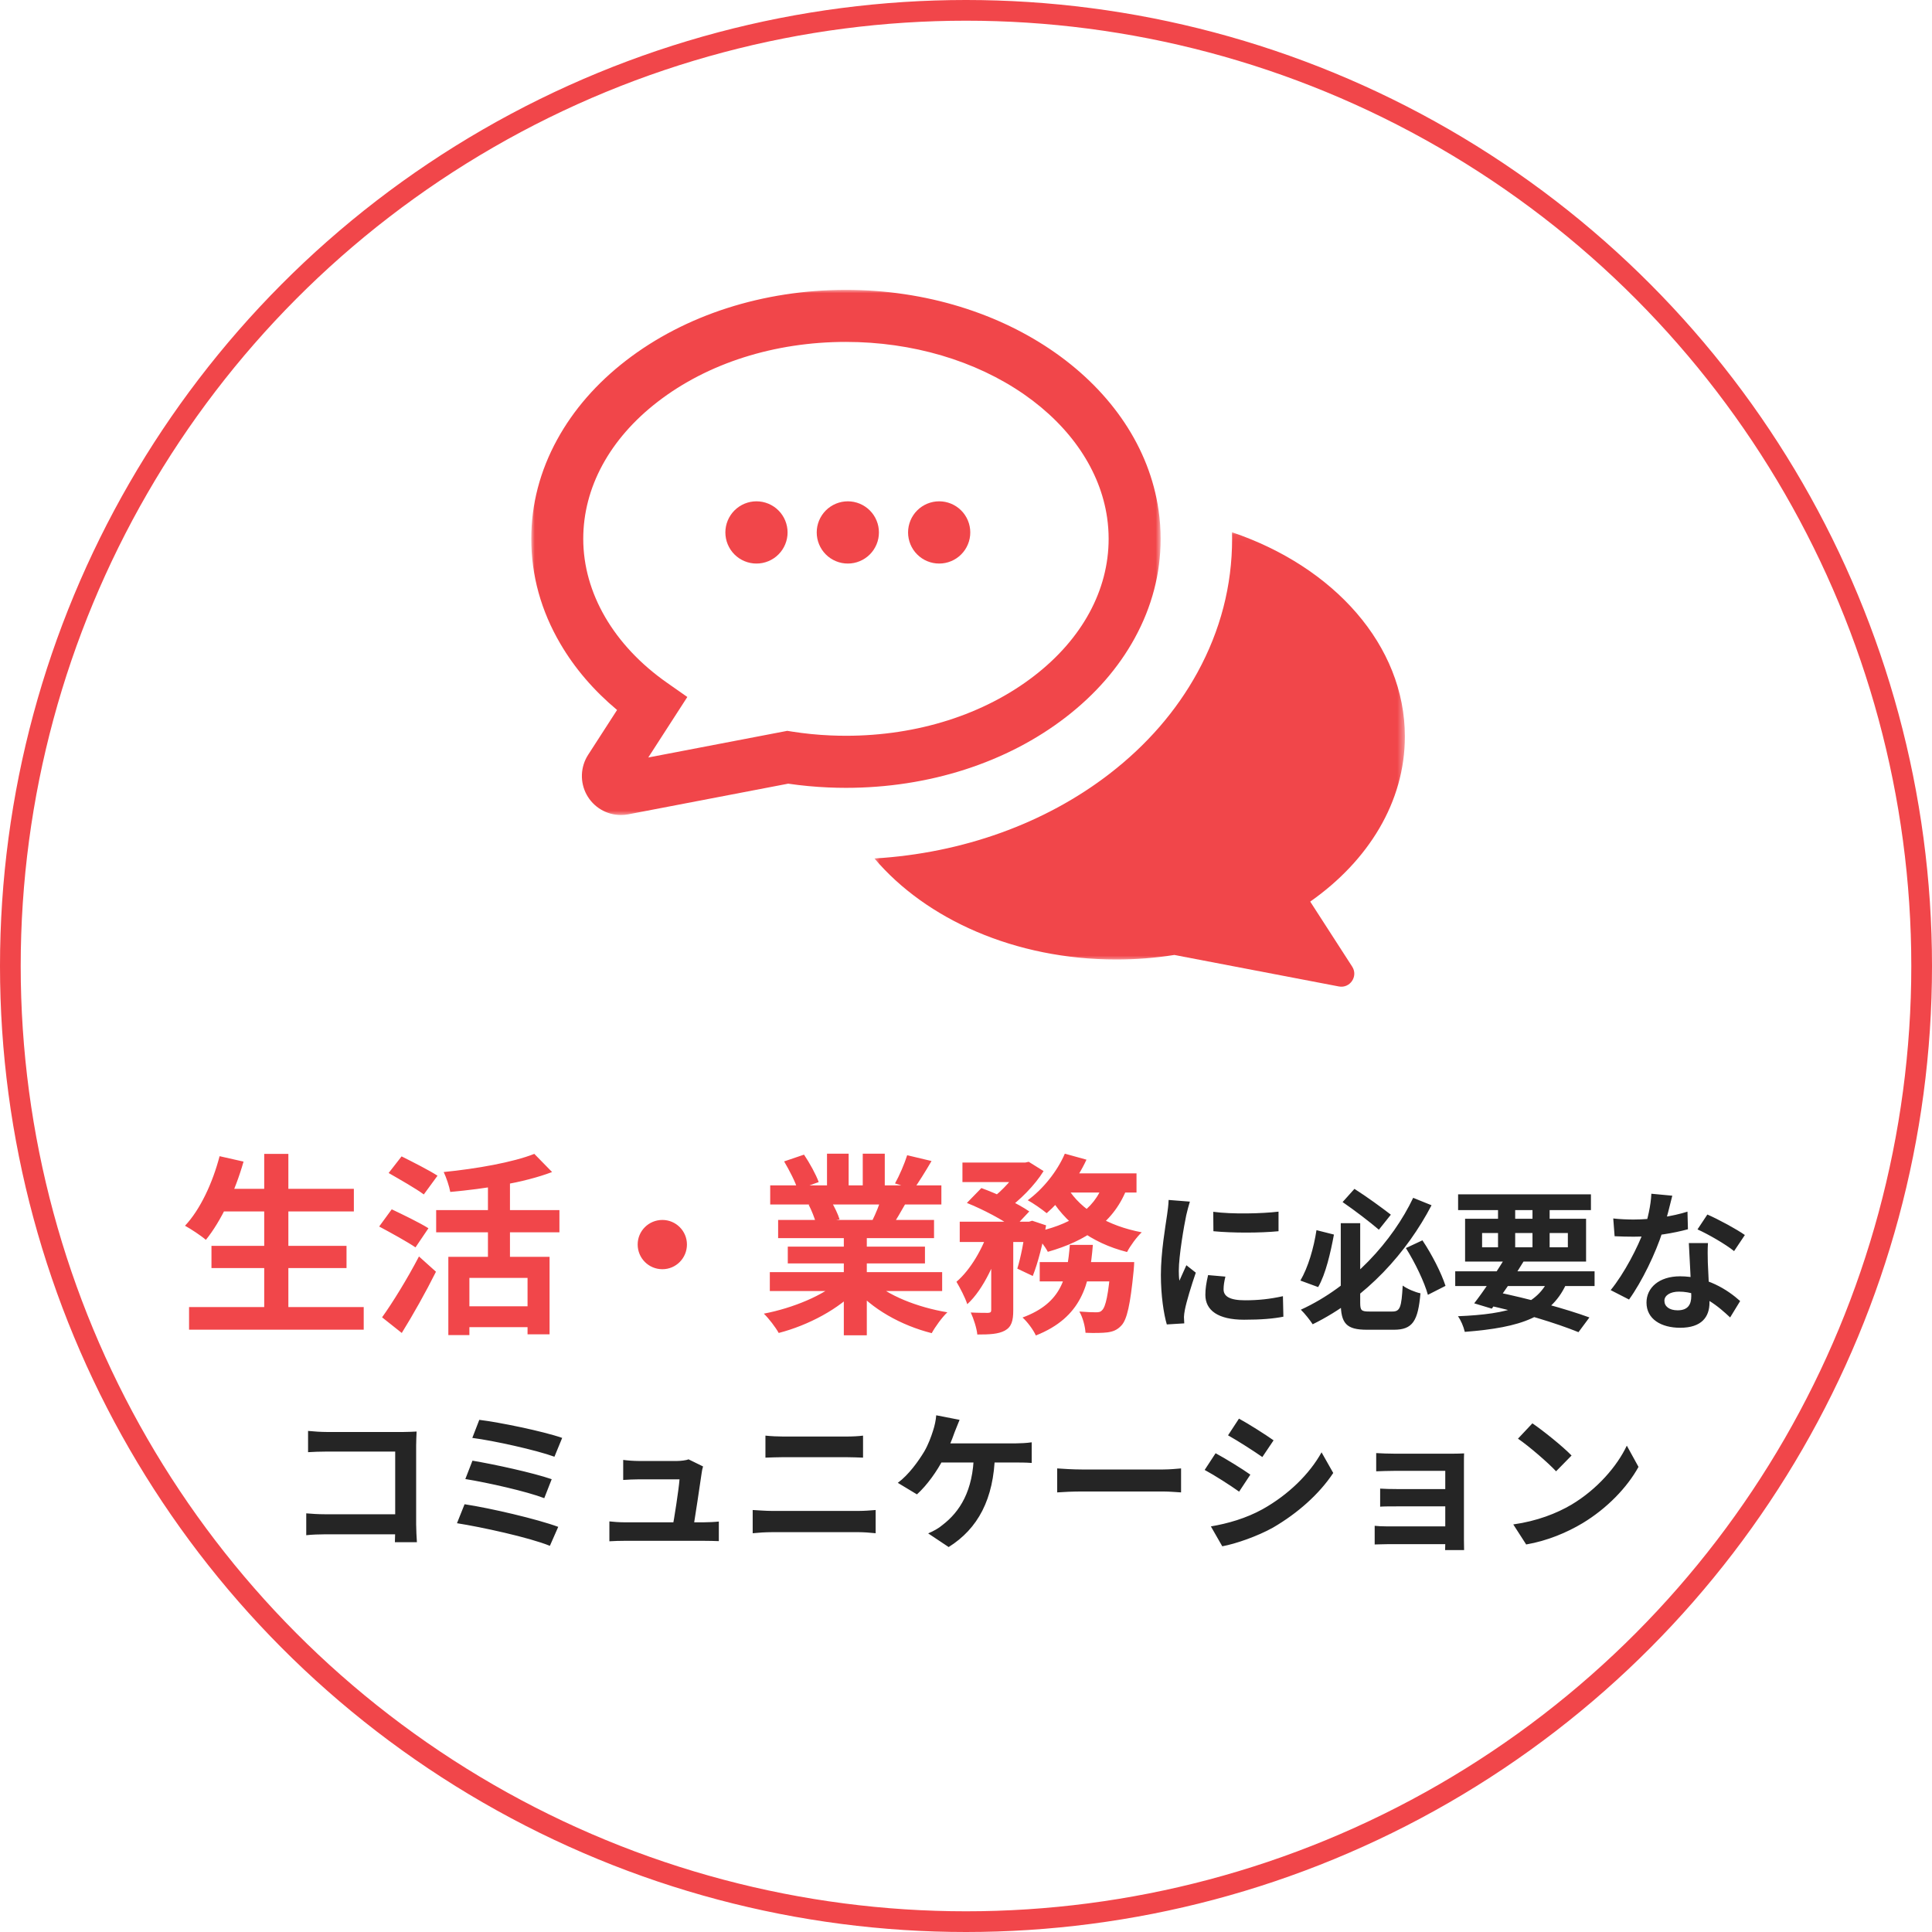 <svg width="280" height="280" viewBox="0 0 280 280" fill="none" xmlns="http://www.w3.org/2000/svg">
<circle cx="140" cy="140" r="138.5" stroke="#F1464A" stroke-width="3"/>
<mask id="mask0_1005_30" style="mask-type:luminance" maskUnits="userSpaceOnUse" x="77" y="42" width="92" height="77">
<path d="M77 42H168.273V118.272H77V42Z" fill="white"/>
</mask>
<g mask="url(#mask0_1005_30)">
<path d="M89.974 118.118C89.722 118.117 89.47 118.101 89.22 118.066C88.97 118.032 88.723 117.981 88.478 117.915C88.236 117.847 87.998 117.764 87.765 117.664C87.532 117.566 87.308 117.451 87.091 117.322C86.874 117.193 86.666 117.049 86.468 116.892C86.27 116.735 86.083 116.565 85.909 116.383C85.733 116.201 85.571 116.008 85.422 115.803C85.273 115.599 85.138 115.387 85.017 115.164C84.896 114.942 84.791 114.712 84.701 114.477C84.612 114.241 84.538 113.999 84.48 113.753C84.422 113.507 84.381 113.258 84.357 113.006C84.332 112.755 84.325 112.502 84.335 112.25C84.345 111.997 84.371 111.746 84.414 111.498C84.457 111.248 84.517 111.003 84.593 110.762C84.669 110.521 84.76 110.286 84.868 110.057C84.975 109.829 85.098 109.607 85.235 109.396L89.431 102.895C86.05 100.071 83.293 96.856 81.212 93.301C78.415 88.525 76.996 83.408 76.996 78.091C76.996 73.089 78.258 68.25 80.752 63.703C83.111 59.397 86.465 55.546 90.72 52.26C99.272 45.652 110.596 42.012 122.6 42.012C145.813 42.012 165.291 55.741 167.909 73.953C168.109 75.327 168.207 76.709 168.207 78.097C168.207 83.101 166.944 87.94 164.452 92.486C162.093 96.792 158.739 100.643 154.482 103.93C145.925 110.539 134.6 114.18 122.595 114.18C121.734 114.18 120.866 114.16 120.013 114.122C118.076 114.037 116.149 113.854 114.23 113.575L91.038 118.022C90.687 118.087 90.332 118.119 89.974 118.118ZM122.6 49.552C112.252 49.552 102.564 52.633 95.317 58.23C88.36 63.599 84.529 70.657 84.529 78.092C84.529 85.935 88.944 93.531 96.642 98.93L99.612 101.013L93.952 109.781L114.098 105.919L114.748 106.023C116.606 106.315 118.472 106.502 120.35 106.584C121.095 106.616 121.851 106.634 122.6 106.634C132.947 106.634 142.636 103.551 149.882 97.955C156.84 92.587 160.672 85.527 160.672 78.092C160.672 77.064 160.598 76.042 160.452 75.024C159.468 68.218 155.207 61.879 148.442 57.172C141.377 52.258 132.201 49.552 122.6 49.552Z" fill="#F1464A"/>
</g>
<mask id="mask1_1005_30" style="mask-type:luminance" maskUnits="userSpaceOnUse" x="126" y="77" width="78" height="63">
<path d="M126.525 77.058H203.606V139.278H126.525V77.058Z" fill="white"/>
</mask>
<g mask="url(#mask1_1005_30)">
<path d="M203.604 106.743C203.604 116.227 198.313 124.757 189.885 130.668C184.442 134.487 177.687 137.214 170.204 138.398C167.408 138.838 164.595 139.057 161.764 139.055C147.105 139.055 134.206 133.231 126.732 124.417C139.484 123.653 151.459 119.358 160.816 112.132C166.21 107.966 170.491 103.031 173.541 97.464C176.876 91.374 178.566 84.858 178.566 78.094C178.566 77.775 178.563 77.456 178.555 77.138C193.303 82.134 203.604 93.51 203.604 106.743Z" fill="#F1464A"/>
</g>
<path d="M186.68 125.699L195.969 140.09C196.869 141.483 195.661 143.276 194.032 142.964L170.205 138.402L186.68 125.699Z" fill="#F1464A"/>
<path d="M114.141 77.164C114.141 77.312 114.133 77.459 114.12 77.607C114.105 77.753 114.083 77.9 114.054 78.044C114.025 78.189 113.99 78.333 113.947 78.474C113.904 78.615 113.854 78.753 113.798 78.89C113.742 79.026 113.678 79.16 113.609 79.29C113.539 79.421 113.463 79.547 113.381 79.671C113.299 79.793 113.211 79.911 113.118 80.026C113.024 80.14 112.925 80.249 112.82 80.354C112.717 80.458 112.608 80.558 112.493 80.651C112.379 80.744 112.261 80.833 112.138 80.915C112.014 80.997 111.889 81.073 111.758 81.142C111.628 81.212 111.495 81.274 111.358 81.331C111.222 81.387 111.083 81.437 110.942 81.48C110.8 81.523 110.657 81.559 110.513 81.588C110.368 81.617 110.222 81.639 110.075 81.653C109.928 81.667 109.78 81.674 109.633 81.674C109.485 81.674 109.338 81.667 109.191 81.653C109.044 81.639 108.898 81.617 108.754 81.588C108.609 81.559 108.465 81.523 108.324 81.48C108.183 81.437 108.045 81.387 107.908 81.331C107.772 81.274 107.639 81.212 107.508 81.142C107.378 81.073 107.251 80.997 107.129 80.915C107.006 80.833 106.888 80.744 106.773 80.651C106.659 80.558 106.55 80.458 106.445 80.354C106.341 80.249 106.243 80.14 106.148 80.026C106.055 79.911 105.967 79.793 105.885 79.671C105.803 79.547 105.727 79.421 105.658 79.29C105.588 79.16 105.525 79.026 105.469 78.89C105.412 78.753 105.362 78.615 105.319 78.474C105.277 78.333 105.24 78.189 105.212 78.044C105.183 77.9 105.161 77.753 105.147 77.607C105.132 77.459 105.125 77.312 105.125 77.164C105.125 77.017 105.132 76.869 105.147 76.723C105.161 76.575 105.183 76.429 105.212 76.284C105.24 76.14 105.277 75.997 105.319 75.856C105.362 75.714 105.412 75.575 105.469 75.438C105.525 75.302 105.588 75.169 105.658 75.038C105.727 74.908 105.803 74.781 105.885 74.659C105.967 74.535 106.055 74.417 106.148 74.303C106.243 74.188 106.341 74.079 106.445 73.975C106.55 73.871 106.659 73.772 106.773 73.677C106.888 73.584 107.006 73.497 107.129 73.415C107.251 73.332 107.378 73.257 107.508 73.187C107.639 73.118 107.772 73.054 107.908 72.997C108.045 72.941 108.183 72.891 108.324 72.849C108.465 72.806 108.609 72.77 108.754 72.74C108.898 72.713 109.044 72.691 109.191 72.676C109.338 72.662 109.485 72.654 109.633 72.654C109.78 72.654 109.928 72.662 110.075 72.676C110.222 72.691 110.368 72.713 110.513 72.74C110.657 72.77 110.8 72.806 110.942 72.849C111.083 72.891 111.222 72.941 111.358 72.997C111.495 73.054 111.628 73.118 111.758 73.187C111.889 73.257 112.014 73.332 112.138 73.415C112.261 73.497 112.379 73.584 112.493 73.677C112.608 73.772 112.717 73.871 112.82 73.975C112.925 74.079 113.024 74.188 113.118 74.303C113.211 74.417 113.299 74.535 113.381 74.659C113.463 74.781 113.539 74.908 113.609 75.038C113.678 75.169 113.742 75.302 113.798 75.438C113.854 75.575 113.904 75.714 113.947 75.856C113.99 75.997 114.025 76.14 114.054 76.284C114.083 76.429 114.105 76.575 114.12 76.723C114.133 76.869 114.141 77.017 114.141 77.164Z" fill="#F1464A"/>
<path d="M127.381 77.164C127.381 77.312 127.374 77.459 127.359 77.607C127.344 77.753 127.323 77.9 127.294 78.044C127.266 78.189 127.229 78.333 127.187 78.474C127.144 78.615 127.094 78.753 127.038 78.89C126.981 79.026 126.918 79.16 126.848 79.29C126.778 79.421 126.703 79.547 126.621 79.671C126.538 79.793 126.451 79.911 126.358 80.026C126.264 80.14 126.165 80.249 126.061 80.354C125.956 80.458 125.847 80.558 125.732 80.651C125.618 80.744 125.5 80.833 125.377 80.915C125.255 80.997 125.128 81.073 124.998 81.142C124.867 81.212 124.734 81.274 124.598 81.331C124.461 81.387 124.323 81.437 124.182 81.48C124.04 81.523 123.897 81.559 123.752 81.588C123.607 81.617 123.462 81.639 123.314 81.653C123.168 81.667 123.021 81.674 122.873 81.674C122.726 81.674 122.578 81.667 122.431 81.653C122.284 81.639 122.138 81.617 121.993 81.588C121.849 81.559 121.706 81.523 121.564 81.48C121.423 81.437 121.284 81.387 121.148 81.331C121.012 81.274 120.878 81.212 120.748 81.142C120.618 81.073 120.491 80.997 120.369 80.915C120.245 80.833 120.127 80.744 120.013 80.651C119.899 80.558 119.789 80.458 119.685 80.354C119.58 80.249 119.482 80.14 119.388 80.026C119.295 79.911 119.207 79.793 119.124 79.671C119.042 79.547 118.967 79.421 118.897 79.29C118.827 79.16 118.764 79.026 118.708 78.89C118.652 78.753 118.602 78.615 118.559 78.474C118.516 78.333 118.481 78.189 118.451 78.044C118.422 77.9 118.402 77.753 118.387 77.607C118.373 77.459 118.365 77.312 118.365 77.164C118.365 77.017 118.373 76.869 118.387 76.723C118.402 76.575 118.422 76.429 118.451 76.284C118.481 76.14 118.516 75.997 118.559 75.856C118.602 75.714 118.652 75.575 118.708 75.438C118.764 75.302 118.827 75.169 118.897 75.038C118.967 74.908 119.042 74.781 119.124 74.659C119.207 74.535 119.295 74.417 119.388 74.303C119.482 74.188 119.58 74.079 119.685 73.975C119.789 73.871 119.899 73.772 120.013 73.677C120.127 73.584 120.245 73.497 120.369 73.415C120.491 73.332 120.618 73.257 120.748 73.187C120.878 73.118 121.012 73.054 121.148 72.997C121.284 72.941 121.423 72.891 121.564 72.849C121.706 72.806 121.849 72.77 121.993 72.74C122.139 72.713 122.284 72.691 122.431 72.676C122.578 72.662 122.726 72.654 122.873 72.654C123.021 72.654 123.168 72.662 123.314 72.676C123.462 72.691 123.607 72.713 123.753 72.74C123.897 72.77 124.04 72.806 124.182 72.849C124.323 72.891 124.461 72.941 124.598 72.997C124.734 73.054 124.867 73.118 124.998 73.187C125.128 73.257 125.255 73.332 125.377 73.415C125.5 73.497 125.618 73.584 125.732 73.677C125.847 73.772 125.956 73.871 126.061 73.975C126.165 74.079 126.264 74.188 126.358 74.303C126.451 74.417 126.538 74.535 126.621 74.659C126.703 74.781 126.778 74.908 126.848 75.038C126.918 75.169 126.981 75.302 127.037 75.438C127.094 75.575 127.144 75.714 127.187 75.856C127.229 75.997 127.266 76.14 127.294 76.284C127.323 76.429 127.344 76.575 127.359 76.723C127.374 76.869 127.381 77.017 127.381 77.164Z" fill="#F1464A"/>
<path d="M140.619 77.164C140.619 77.312 140.613 77.459 140.598 77.607C140.584 77.753 140.562 77.9 140.533 78.044C140.504 78.189 140.469 78.333 140.426 78.474C140.382 78.615 140.332 78.753 140.276 78.89C140.22 79.026 140.157 79.16 140.087 79.29C140.018 79.421 139.942 79.547 139.86 79.671C139.778 79.793 139.691 79.911 139.596 80.026C139.503 80.14 139.404 80.249 139.299 80.354C139.195 80.458 139.086 80.558 138.972 80.651C138.858 80.744 138.739 80.833 138.617 80.915C138.493 80.997 138.367 81.073 138.236 81.142C138.107 81.212 137.974 81.274 137.837 81.331C137.7 81.387 137.561 81.437 137.42 81.48C137.279 81.523 137.136 81.559 136.991 81.588C136.847 81.617 136.7 81.639 136.554 81.653C136.406 81.667 136.26 81.674 136.111 81.674C135.964 81.674 135.816 81.667 135.67 81.653C135.523 81.639 135.377 81.617 135.233 81.588C135.087 81.559 134.945 81.523 134.804 81.48C134.662 81.437 134.523 81.387 134.387 81.331C134.25 81.274 134.117 81.212 133.987 81.142C133.856 81.073 133.73 80.997 133.607 80.915C133.485 80.833 133.366 80.744 133.252 80.651C133.138 80.558 133.029 80.458 132.925 80.354C132.82 80.249 132.721 80.14 132.627 80.026C132.533 79.911 132.446 79.793 132.364 79.671C132.282 79.547 132.206 79.421 132.136 79.29C132.067 79.16 132.003 79.026 131.947 78.89C131.89 78.753 131.84 78.615 131.798 78.474C131.755 78.333 131.719 78.189 131.691 78.044C131.662 77.9 131.64 77.753 131.625 77.607C131.611 77.459 131.604 77.312 131.604 77.164C131.604 77.017 131.611 76.869 131.625 76.723C131.64 76.575 131.662 76.429 131.691 76.284C131.719 76.14 131.755 75.997 131.798 75.856C131.84 75.714 131.89 75.575 131.947 75.438C132.003 75.302 132.067 75.169 132.136 75.038C132.206 74.908 132.282 74.781 132.364 74.659C132.446 74.535 132.533 74.417 132.627 74.303C132.721 74.188 132.82 74.079 132.925 73.975C133.029 73.871 133.138 73.772 133.252 73.677C133.366 73.584 133.485 73.497 133.607 73.415C133.73 73.332 133.856 73.257 133.987 73.187C134.117 73.118 134.25 73.054 134.387 72.997C134.523 72.941 134.662 72.891 134.804 72.849C134.945 72.806 135.087 72.77 135.233 72.74C135.377 72.713 135.523 72.691 135.67 72.676C135.816 72.662 135.964 72.654 136.111 72.654C136.26 72.654 136.406 72.662 136.554 72.676C136.7 72.691 136.847 72.713 136.991 72.74C137.136 72.77 137.279 72.806 137.42 72.849C137.561 72.891 137.7 72.941 137.837 72.997C137.974 73.054 138.107 73.118 138.236 73.187C138.367 73.257 138.493 73.332 138.617 73.415C138.739 73.497 138.858 73.584 138.972 73.677C139.086 73.772 139.195 73.871 139.299 73.975C139.404 74.079 139.503 74.188 139.596 74.303C139.691 74.417 139.778 74.535 139.86 74.659C139.942 74.781 140.018 74.908 140.087 75.038C140.157 75.169 140.22 75.302 140.276 75.438C140.332 75.575 140.382 75.714 140.426 75.856C140.469 75.997 140.504 76.14 140.533 76.284C140.562 76.429 140.584 76.575 140.598 76.723C140.613 76.869 140.619 77.017 140.619 77.164Z" fill="#F1464A"/>
<path d="M31.796 172.296V175.572H51.284V172.296H31.796ZM30.648 180.556V183.776H50.22V180.556H30.648ZM27.4 189.432V192.708H52.712V189.432H27.4ZM38.292 167.228V191.056H41.792V167.228H38.292ZM31.824 167.564C30.816 171.428 29.024 175.292 26.812 177.644C27.68 178.12 29.164 179.1 29.836 179.688C32.02 177 34.064 172.688 35.296 168.348L31.824 167.564ZM64.976 182.152V193.492H68.028V185.204H76.456V193.38H79.648V182.152H64.976ZM77.436 167.228C74.328 168.46 69.064 169.384 64.304 169.86C64.668 170.616 65.116 171.932 65.256 172.744C70.212 172.296 75.896 171.428 80.012 169.86L77.436 167.228ZM70.716 170.364V183.916H73.908V170.364H70.716ZM63.212 175.376V178.596H81.076V175.376H63.212ZM67.16 189.32V192.344H77.772V189.32H67.16ZM56.324 170C57.92 170.924 60.3 172.268 61.42 173.108L63.408 170.392C62.204 169.608 59.768 168.376 58.2 167.592L56.324 170ZM54.952 177.756C56.632 178.652 59.068 179.996 60.216 180.78L62.092 178.008C60.86 177.224 58.368 176.02 56.772 175.264L54.952 177.756ZM55.372 190.916L58.228 193.184C59.908 190.468 61.7 187.276 63.184 184.308L60.72 182.096C59.04 185.316 56.884 188.816 55.372 190.916ZM96 176.804C94.012 176.804 92.416 178.4 92.416 180.36C92.416 182.348 94.012 183.944 96 183.944C97.96 183.944 99.556 182.348 99.556 180.36C99.556 178.4 97.96 176.804 96 176.804ZM111.568 184.364V187.108H136.544V184.364H111.568ZM111.624 171.792V174.564H136.432V171.792H111.624ZM112.772 176.804V179.436H135.368V176.804H112.772ZM114.172 180.668V183.104H134.052V180.668H114.172ZM122.292 178.148V193.52H125.624V178.148H122.292ZM119.856 167.2V173.108H122.992V167.2H119.856ZM125.036 167.2V172.912H128.228V167.2H125.036ZM121.676 185.596C119.38 187.724 114.928 189.572 110.7 190.384C111.428 191.084 112.408 192.372 112.856 193.184C117.168 192.064 121.648 189.684 124.308 186.772L121.676 185.596ZM126.296 185.512L123.692 186.548C126.324 189.712 130.608 192.092 135.032 193.212C135.536 192.288 136.544 190.888 137.3 190.188C132.932 189.46 128.564 187.724 126.296 185.512ZM131.476 167.424C131.084 168.656 130.356 170.364 129.712 171.512L132.428 172.352C133.156 171.316 134.108 169.804 135.004 168.264L131.476 167.424ZM127.78 173.444C127.5 174.48 126.912 175.908 126.408 176.916L129.264 177.728C129.852 176.832 130.58 175.6 131.336 174.256L127.78 173.444ZM113.64 168.32C114.396 169.608 115.292 171.316 115.6 172.408L118.652 171.316C118.26 170.224 117.336 168.544 116.524 167.34L113.64 168.32ZM117.196 174.592C117.616 175.404 118.092 176.58 118.26 177.308L121.676 176.72C121.452 175.964 120.92 174.872 120.444 174.088L117.196 174.592ZM139.484 168.488V171.316H148.668V168.488H139.484ZM150.684 182.908V185.708H162.08V182.908H150.684ZM139.092 177.056V179.996H149.508V177.056H139.092ZM143.656 178.26V189.852C143.656 190.16 143.544 190.244 143.208 190.272C142.872 190.272 141.724 190.272 140.688 190.216C141.108 191.112 141.556 192.512 141.64 193.408C143.404 193.408 144.664 193.352 145.616 192.848C146.596 192.316 146.848 191.42 146.848 189.908V178.26H143.656ZM160.988 182.908V183.356C160.652 187.64 160.232 189.404 159.728 189.88C159.476 190.16 159.224 190.188 158.804 190.188C158.356 190.188 157.432 190.16 156.424 190.076C156.928 190.916 157.264 192.232 157.32 193.156C158.608 193.212 159.784 193.184 160.484 193.1C161.296 192.988 161.912 192.764 162.528 192.092C163.34 191.224 163.816 189.04 164.292 184.196C164.348 183.748 164.376 182.908 164.376 182.908H160.988ZM155.052 180.416C154.66 184.98 153.988 188.816 148.192 190.944C148.892 191.56 149.76 192.736 150.124 193.548C156.76 190.916 157.936 186.156 158.384 180.416H155.052ZM140.128 174.34C142.452 175.264 145.476 176.86 146.904 177.98L149.172 175.572C147.576 174.452 144.496 172.996 142.228 172.184L140.128 174.34ZM148.696 177.056V177.532C148.444 179.632 147.94 182.236 147.436 183.86L149.676 184.924C150.432 183.02 151.16 180.136 151.608 177.588L149.592 176.916L149.144 177.056H148.696ZM159.924 171.428C158.636 175.432 154.912 177.588 149.76 178.624C150.432 179.296 151.468 180.668 151.86 181.424C157.348 179.856 161.52 177.168 163.424 171.96L159.924 171.428ZM154.324 167.2C153.204 169.804 151.132 172.352 148.948 173.948C149.732 174.368 151.048 175.292 151.692 175.824C153.792 174.004 156.06 171.092 157.46 168.068L154.324 167.2ZM154.716 172.156L151.916 173.052C154.268 177.224 158.16 180.136 163.34 181.452C163.788 180.584 164.74 179.268 165.468 178.596C160.568 177.672 156.648 175.348 154.716 172.156ZM143.348 178.064C142.48 180.864 140.66 184.028 138.616 185.764C139.148 186.66 139.876 188.06 140.184 189.012C142.564 186.856 144.44 182.628 145.504 178.904L143.348 178.064ZM154.24 170.056L152.896 172.828H164.712V170.056H154.24ZM147.856 168.488V169.076C147.1 170.504 145.308 172.576 143.572 173.808C144.216 174.2 145.168 174.9 145.756 175.404C147.772 174.004 149.984 171.764 151.244 169.72L149.088 168.376L148.584 168.488H147.856Z" fill="#F1464A"/>
<path d="M175.834 175.622L175.856 178.438C178.606 178.702 182.61 178.702 185.294 178.438V175.6C182.94 175.886 178.54 175.996 175.834 175.622ZM177.594 185.016L175.086 184.796C174.822 185.918 174.69 186.776 174.69 187.656C174.69 189.9 176.516 191.264 180.3 191.264C182.786 191.264 184.568 191.11 185.998 190.824L185.932 187.854C184.018 188.272 182.39 188.448 180.432 188.448C178.188 188.448 177.33 187.854 177.33 186.864C177.33 186.292 177.418 185.764 177.594 185.016ZM172.446 174.148L169.366 173.906C169.344 174.61 169.234 175.446 169.146 176.04C168.904 177.756 168.244 181.452 168.244 184.774C168.244 187.766 168.662 190.45 169.102 191.946L171.632 191.792C171.61 191.484 171.61 191.11 171.588 190.868C171.588 190.648 171.654 190.164 171.72 189.834C171.94 188.668 172.666 186.292 173.304 184.444L171.94 183.366C171.61 184.114 171.258 184.862 170.928 185.61C170.862 185.17 170.84 184.62 170.84 184.18C170.84 181.98 171.61 177.58 171.918 176.128C172.006 175.732 172.292 174.61 172.446 174.148ZM194.314 177.272V188.778C194.314 191.836 195.15 192.716 198.12 192.716C198.758 192.716 201.354 192.716 202.014 192.716C204.742 192.716 205.512 191.44 205.864 187.436C205.094 187.282 203.906 186.776 203.29 186.314C203.114 189.46 202.916 190.076 201.794 190.076C201.178 190.076 198.978 190.076 198.45 190.076C197.306 190.076 197.13 189.922 197.13 188.8V177.272H194.314ZM194.578 174.214C196.316 175.402 198.582 177.14 199.836 178.218L201.574 176.04C200.32 175.072 198.076 173.422 196.294 172.3L194.578 174.214ZM190.794 178.284C190.398 180.88 189.584 183.674 188.462 185.588L191.036 186.534C192.136 184.642 192.84 181.518 193.324 178.922L190.794 178.284ZM203.752 180.88C205.072 182.97 206.436 185.808 206.942 187.656L209.494 186.358C208.9 184.51 207.536 181.826 206.15 179.758L203.752 180.88ZM204.808 173.598C201.86 179.802 195.986 186.402 188.528 189.812C189.078 190.34 189.848 191.308 190.244 191.924C198.12 188.052 203.928 181.452 207.47 174.676L204.808 173.598ZM210.902 184.246V186.38H231.098V184.246H210.902ZM211.32 173.092V175.38H230.57V173.092H211.32ZM218.228 182.134C216.952 184.29 215.016 187.128 213.652 188.888L216.204 189.658C217.546 187.898 219.416 185.126 220.824 182.794L218.228 182.134ZM224.608 185.038C222.848 189.262 218.712 190.45 211.298 190.758C211.716 191.33 212.112 192.254 212.288 193.024C220.45 192.386 224.982 190.89 227.16 185.698L224.608 185.038ZM215.17 189.064C220.428 190.186 225.576 191.77 228.766 193.068L230.35 190.934C227.05 189.724 221.572 188.206 216.512 187.172L215.17 189.064ZM217.106 173.994V181.518H219.592V173.994H217.106ZM222.1 173.994V181.518H224.586V173.994H222.1ZM214.796 178.702H227.226V180.77H214.796V178.702ZM212.332 176.634V182.838H229.866V176.634H212.332ZM233.804 176.59L234.002 179.164C234.948 179.208 235.872 179.23 236.752 179.23C239.568 179.252 242.736 178.68 244.628 178.152L244.562 175.6C242.428 176.282 239.458 176.744 236.73 176.744C235.938 176.744 234.75 176.7 233.804 176.59ZM242.362 173.29L239.326 173.004C239.26 174.698 238.776 176.744 238.248 178.328C237.39 180.704 235.41 184.554 233.43 186.974L236.092 188.338C237.962 185.742 239.942 181.65 240.954 178.482C241.548 176.612 242.076 174.456 242.362 173.29ZM247.532 180.154H244.76C244.87 182.464 245.112 186.512 245.112 187.832C245.112 189.064 244.628 189.9 243.132 189.9C241.922 189.9 241.218 189.328 241.218 188.514C241.218 187.744 242.054 187.194 243.33 187.194C246.652 187.194 249.16 189.46 250.744 190.934L252.196 188.558C250.37 186.908 247.334 184.972 243.484 184.972C240.426 184.972 238.622 186.644 238.622 188.778C238.622 191.198 240.778 192.43 243.506 192.43C246.652 192.43 247.752 190.824 247.752 188.778C247.752 187.546 247.554 184.268 247.51 182.97C247.488 182.002 247.466 181.078 247.532 180.154ZM251.316 181.32L252.878 178.988C251.734 178.174 249.028 176.7 247.444 176.018L246.014 178.174C247.532 178.856 250.04 180.286 251.316 181.32ZM44.647 207.38V210.46C45.263 210.416 46.451 210.372 47.375 210.372H57.275V221.24C57.275 222.054 57.253 222.846 57.231 223.506H60.421C60.377 222.824 60.311 221.68 60.311 220.91V209.514C60.311 208.854 60.355 207.996 60.377 207.468C60.003 207.49 59.101 207.534 58.463 207.534H47.375C46.605 207.534 45.483 207.468 44.647 207.38ZM44.383 219.326V222.494C45.109 222.406 46.341 222.362 47.199 222.362H59.013V219.458H47.111C46.121 219.458 45.131 219.392 44.383 219.326ZM69.463 205.774L68.451 208.392C71.553 208.788 77.779 210.174 80.353 211.12L81.475 208.392C78.703 207.424 72.367 206.126 69.463 205.774ZM68.473 211.692L67.439 214.354C70.717 214.882 76.371 216.158 78.879 217.126L79.957 214.376C77.207 213.43 71.619 212.22 68.473 211.692ZM67.329 218.006L66.229 220.756C69.749 221.306 76.723 222.824 79.693 224.034L80.903 221.284C77.867 220.162 71.113 218.578 67.329 218.006ZM101.891 212.528L99.779 211.494C99.493 211.648 98.591 211.736 98.151 211.736C97.095 211.736 93.619 211.736 92.497 211.736C91.925 211.736 90.913 211.67 90.319 211.582V214.486C90.957 214.442 91.837 214.398 92.519 214.398C93.157 214.398 97.425 214.398 98.481 214.398C98.371 215.872 97.711 220.118 97.425 221.57H100.461C100.725 219.986 101.473 214.992 101.693 213.452C101.715 213.21 101.803 212.814 101.891 212.528ZM88.317 220.492V223.374C89.131 223.33 89.703 223.308 90.473 223.308C91.595 223.308 100.923 223.308 102.067 223.308C102.639 223.308 103.717 223.33 104.179 223.352V220.514C103.607 220.58 102.573 220.624 102.023 220.624C100.945 220.624 91.793 220.624 90.473 220.624C89.725 220.624 88.889 220.558 88.317 220.492ZM110.933 208.062V211.252C111.681 211.23 112.693 211.186 113.529 211.186C114.761 211.186 121.471 211.186 122.637 211.186C123.407 211.186 124.441 211.23 125.079 211.252V208.062C124.441 208.15 123.517 208.194 122.637 208.194C121.427 208.194 115.377 208.194 113.529 208.194C112.759 208.194 111.747 208.15 110.933 208.062ZM109.085 218.842V222.208C109.921 222.12 110.977 222.054 111.857 222.054C113.243 222.054 123.099 222.054 124.485 222.054C125.123 222.054 126.113 222.12 126.905 222.208V218.842C126.157 218.908 125.211 218.974 124.485 218.974C123.099 218.974 113.243 218.974 111.857 218.974C110.977 218.974 109.943 218.886 109.085 218.842ZM139.071 205.774L135.683 205.114C135.639 205.796 135.463 206.632 135.221 207.358C134.957 208.194 134.539 209.36 133.945 210.372C133.109 211.758 131.701 213.738 130.117 214.904L132.889 216.576C134.341 215.278 135.837 213.166 136.717 211.428C137.289 210.306 137.971 208.678 138.345 207.578C138.543 207.094 138.829 206.346 139.071 205.774ZM135.595 209.184L135.375 211.956C137.355 211.956 145.693 211.956 147.233 211.956C147.739 211.956 148.685 211.956 149.521 212.022V209.03C148.795 209.14 147.783 209.184 147.233 209.184C145.715 209.184 137.355 209.184 135.595 209.184ZM144.197 210.768H141.139C141.051 216.07 139.093 219.106 136.585 221.02C136.079 221.46 135.309 221.9 134.517 222.23L137.487 224.21C141.733 221.548 144.043 217.258 144.197 210.768ZM153.217 212.814V216.29C154.053 216.224 155.527 216.158 156.759 216.158C159.355 216.158 166.593 216.158 168.595 216.158C169.519 216.158 170.641 216.268 171.169 216.29V212.814C170.575 212.858 169.607 212.968 168.573 212.968C166.615 212.968 159.355 212.968 156.759 212.968C155.615 212.968 154.031 212.88 153.217 212.814ZM179.561 205.598L177.977 208.018C179.429 208.832 181.717 210.306 182.949 211.164L184.577 208.744C183.433 207.93 181.013 206.39 179.561 205.598ZM175.491 221.218L177.141 224.1C179.077 223.748 182.245 222.648 184.489 221.394C188.075 219.304 191.199 216.532 193.223 213.474L191.529 210.482C189.791 213.628 186.711 216.642 182.971 218.732C180.573 220.052 177.955 220.8 175.491 221.218ZM176.173 210.614L174.589 213.034C176.063 213.826 178.351 215.3 179.583 216.18L181.211 213.716C180.067 212.902 177.647 211.406 176.173 210.614ZM199.449 210.592V213.232C199.999 213.21 201.363 213.166 202.177 213.166C203.959 213.166 208.601 213.166 209.459 213.166C209.459 213.892 209.459 220.778 209.459 223.022C209.459 223.462 209.459 224.298 209.437 224.65H212.187C212.187 224.276 212.165 223.506 212.165 223.154C212.165 221.416 212.165 213.012 212.165 212.132C212.165 211.67 212.165 210.944 212.187 210.636C211.835 210.658 211.021 210.68 210.515 210.68C208.689 210.68 203.981 210.68 202.177 210.68C201.363 210.68 200.021 210.636 199.449 210.592ZM200.021 215.74V218.358C200.549 218.314 201.605 218.314 202.441 218.314C203.519 218.314 210.119 218.314 210.735 218.314V215.806C210.141 215.806 203.519 215.806 202.441 215.806C201.605 215.806 200.593 215.784 200.021 215.74ZM199.229 221.13V223.836C199.581 223.836 200.483 223.792 201.121 223.792C202.485 223.792 209.547 223.792 210.757 223.792V221.218C209.811 221.218 202.485 221.218 201.121 221.218C200.329 221.218 199.581 221.174 199.229 221.13ZM222.087 206.28L219.997 208.502C221.603 209.602 224.375 212 225.519 213.232L227.763 210.944C226.465 209.602 223.605 207.314 222.087 206.28ZM219.315 220.932L221.185 223.836C224.265 223.308 227.103 222.098 229.347 220.756C232.889 218.622 235.815 215.586 237.465 212.594L235.771 209.514C234.363 212.484 231.503 215.828 227.741 218.072C225.607 219.326 222.769 220.448 219.315 220.932Z" fill="#252525"/>
</svg>
